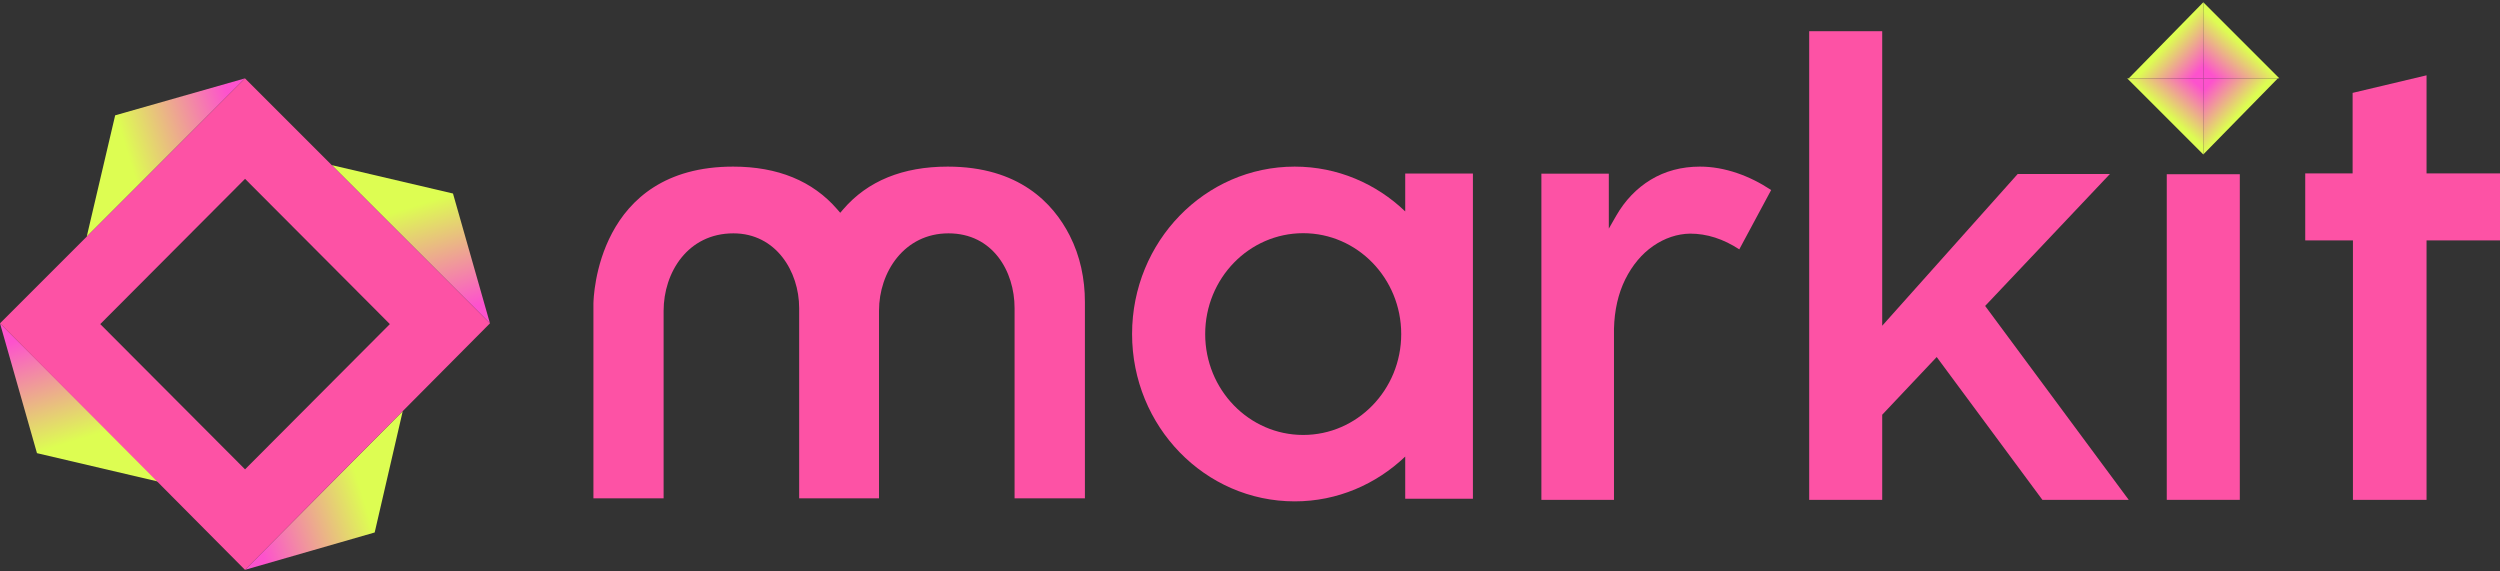 <svg width="880" height="201" viewBox="0 0 880 201" fill="none" xmlns="http://www.w3.org/2000/svg">
<rect x="0" y="0" width="880" height="201" fill="#333333" stroke="none"/>
<path d="M598.388 58.648C591.938 58.648 586.094 60.208 581.049 63.271C576.088 66.279 571.98 70.567 568.866 75.998L566.302 80.481V61.127H542.568V175.946H568.121V115.737C568.287 109.165 569.61 103.345 572.091 98.332C574.599 93.32 577.907 89.365 581.932 86.58C585.984 83.795 590.367 82.319 594.915 82.236C600.814 82.236 606.63 84.102 612.226 87.778L623.445 66.891C619.586 64.329 615.561 62.324 611.482 60.932C607.071 59.428 602.661 58.648 598.388 58.648Z" fill="#FD52A5"/>
<path d="M742.686 61.253H710.221L662.535 114.667V10.979H636.835V175.946H662.535V145.987L681.72 125.672L718.926 175.946H749.312L698.771 107.691L742.686 61.253Z" fill="#FD52A5"/>
<path d="M854.145 26.512L828.123 32.693V61.037H811.442V84.62H828.234V175.946H854.145V84.62H880V61.037H854.145V26.512Z" fill="#FD52A5"/>
<path d="M333.59 58.648C317.777 58.648 305.398 63.696 296.813 73.68L295.76 74.901L294.708 73.68C286.068 63.696 273.744 58.648 258.07 58.648C209.994 58.648 208.914 104.909 208.886 106.878V175.41H233.589V109.43C233.589 95.896 242.118 82.139 258.153 82.139C273.163 82.139 281.304 95.591 281.304 108.432V175.41H309.413V109.319C309.413 95.84 318.247 82.139 333.866 82.139C349.486 82.139 357.129 95.535 357.129 108.432V175.41H381.887V106.268C381.887 98.17 380.225 90.127 376.542 82.916C370.699 71.434 358.597 58.648 333.59 58.648Z" fill="#FD52A5"/>
<path d="M788.411 61.326H762.702V175.946H788.411V61.326Z" fill="#FD52A5"/>
<path d="M494.637 61.092V74.418C484.436 64.645 470.78 58.648 455.742 58.648C424.117 58.648 398.491 85.025 398.491 117.565C398.491 150.105 424.117 176.481 455.742 176.481C470.78 176.481 484.409 170.456 494.637 160.711V175.565H518.466V61.092H494.637ZM458.727 153.104C439.681 153.104 424.227 137.194 424.227 117.593C424.227 97.991 439.681 82.082 458.727 82.082C477.774 82.082 493.227 97.991 493.227 117.593C493.227 137.194 477.774 153.104 458.727 153.104Z" fill="#FD52A5"/>
<path d="M86.229 200.583L131.887 187.432L141.767 144.715L86.229 200.583Z" fill="url(#paint0_linear_636_32462)"/>
<path d="M172.465 113.816L159.45 68.119L116.762 58.113L172.465 113.816Z" fill="url(#paint1_linear_636_32462)"/>
<path d="M86.232 27.583L40.536 40.598L30.529 83.286L86.232 27.583Z" fill="url(#paint2_linear_636_32462)"/>
<path d="M0 113.816L13.015 159.512L55.703 169.519L0 113.816Z" fill="url(#paint3_linear_636_32462)"/>
<path d="M775.557 27.583V54.363L801.802 27.583H775.557Z" fill="url(#paint4_linear_636_32462)"/>
<path d="M775.557 27.583L775.557 0.803L749.312 27.583L775.557 27.583Z" fill="url(#paint5_linear_636_32462)"/>
<path d="M775.557 27.583L748.777 27.583L775.557 54.363L775.557 27.583Z" fill="url(#paint6_linear_636_32462)"/>
<path d="M775.557 27.583L802.337 27.583L775.557 0.803L775.557 27.583Z" fill="url(#paint7_linear_636_32462)"/>
<path d="M86.233 27.583L0 113.815L86.233 200.584L172.465 113.815L86.233 27.583ZM35.289 114.083L86.26 62.954L137.231 114.083L86.26 165.212L35.289 114.083Z" fill="#FD52A5"/>
<defs>
<linearGradient id="paint0_linear_636_32462" x1="126.052" y1="169.429" x2="81.893" y2="183.147" gradientUnits="userSpaceOnUse">
<stop stop-color="#DDFD52"/>
<stop offset="0.86" stop-color="#FD52CD"/>
</linearGradient>
<linearGradient id="paint1_linear_636_32462" x1="141.429" y1="73.901" x2="155.016" y2="118.1" gradientUnits="userSpaceOnUse">
<stop stop-color="#DDFD52"/>
<stop offset="0.86" stop-color="#FD52CD"/>
</linearGradient>
<linearGradient id="paint2_linear_636_32462" x1="46.318" y1="58.619" x2="90.517" y2="45.032" gradientUnits="userSpaceOnUse">
<stop stop-color="#DDFD52"/>
<stop offset="0.86" stop-color="#FD52CD"/>
</linearGradient>
<linearGradient id="paint3_linear_636_32462" x1="31.036" y1="153.73" x2="17.449" y2="109.531" gradientUnits="userSpaceOnUse">
<stop stop-color="#DDFD52"/>
<stop offset="0.86" stop-color="#FD52CD"/>
</linearGradient>
<linearGradient id="paint4_linear_636_32462" x1="787.896" y1="40.243" x2="775.123" y2="28.836" gradientUnits="userSpaceOnUse">
<stop stop-color="#DDFD52"/>
<stop offset="0.86" stop-color="#FD52CD"/>
</linearGradient>
<linearGradient id="paint5_linear_636_32462" x1="763.218" y1="14.923" x2="775.991" y2="26.33" gradientUnits="userSpaceOnUse">
<stop stop-color="#DDFD52"/>
<stop offset="0.86" stop-color="#FD52CD"/>
</linearGradient>
<linearGradient id="paint6_linear_636_32462" x1="762.897" y1="40.174" x2="774.561" y2="27.375" gradientUnits="userSpaceOnUse">
<stop stop-color="#DDFD52"/>
<stop offset="0.86" stop-color="#FD52CD"/>
</linearGradient>
<linearGradient id="paint7_linear_636_32462" x1="788.217" y1="14.992" x2="776.553" y2="27.791" gradientUnits="userSpaceOnUse">
<stop stop-color="#DDFD52"/>
<stop offset="0.86" stop-color="#FD52CD"/>
</linearGradient>
</defs>
</svg>
